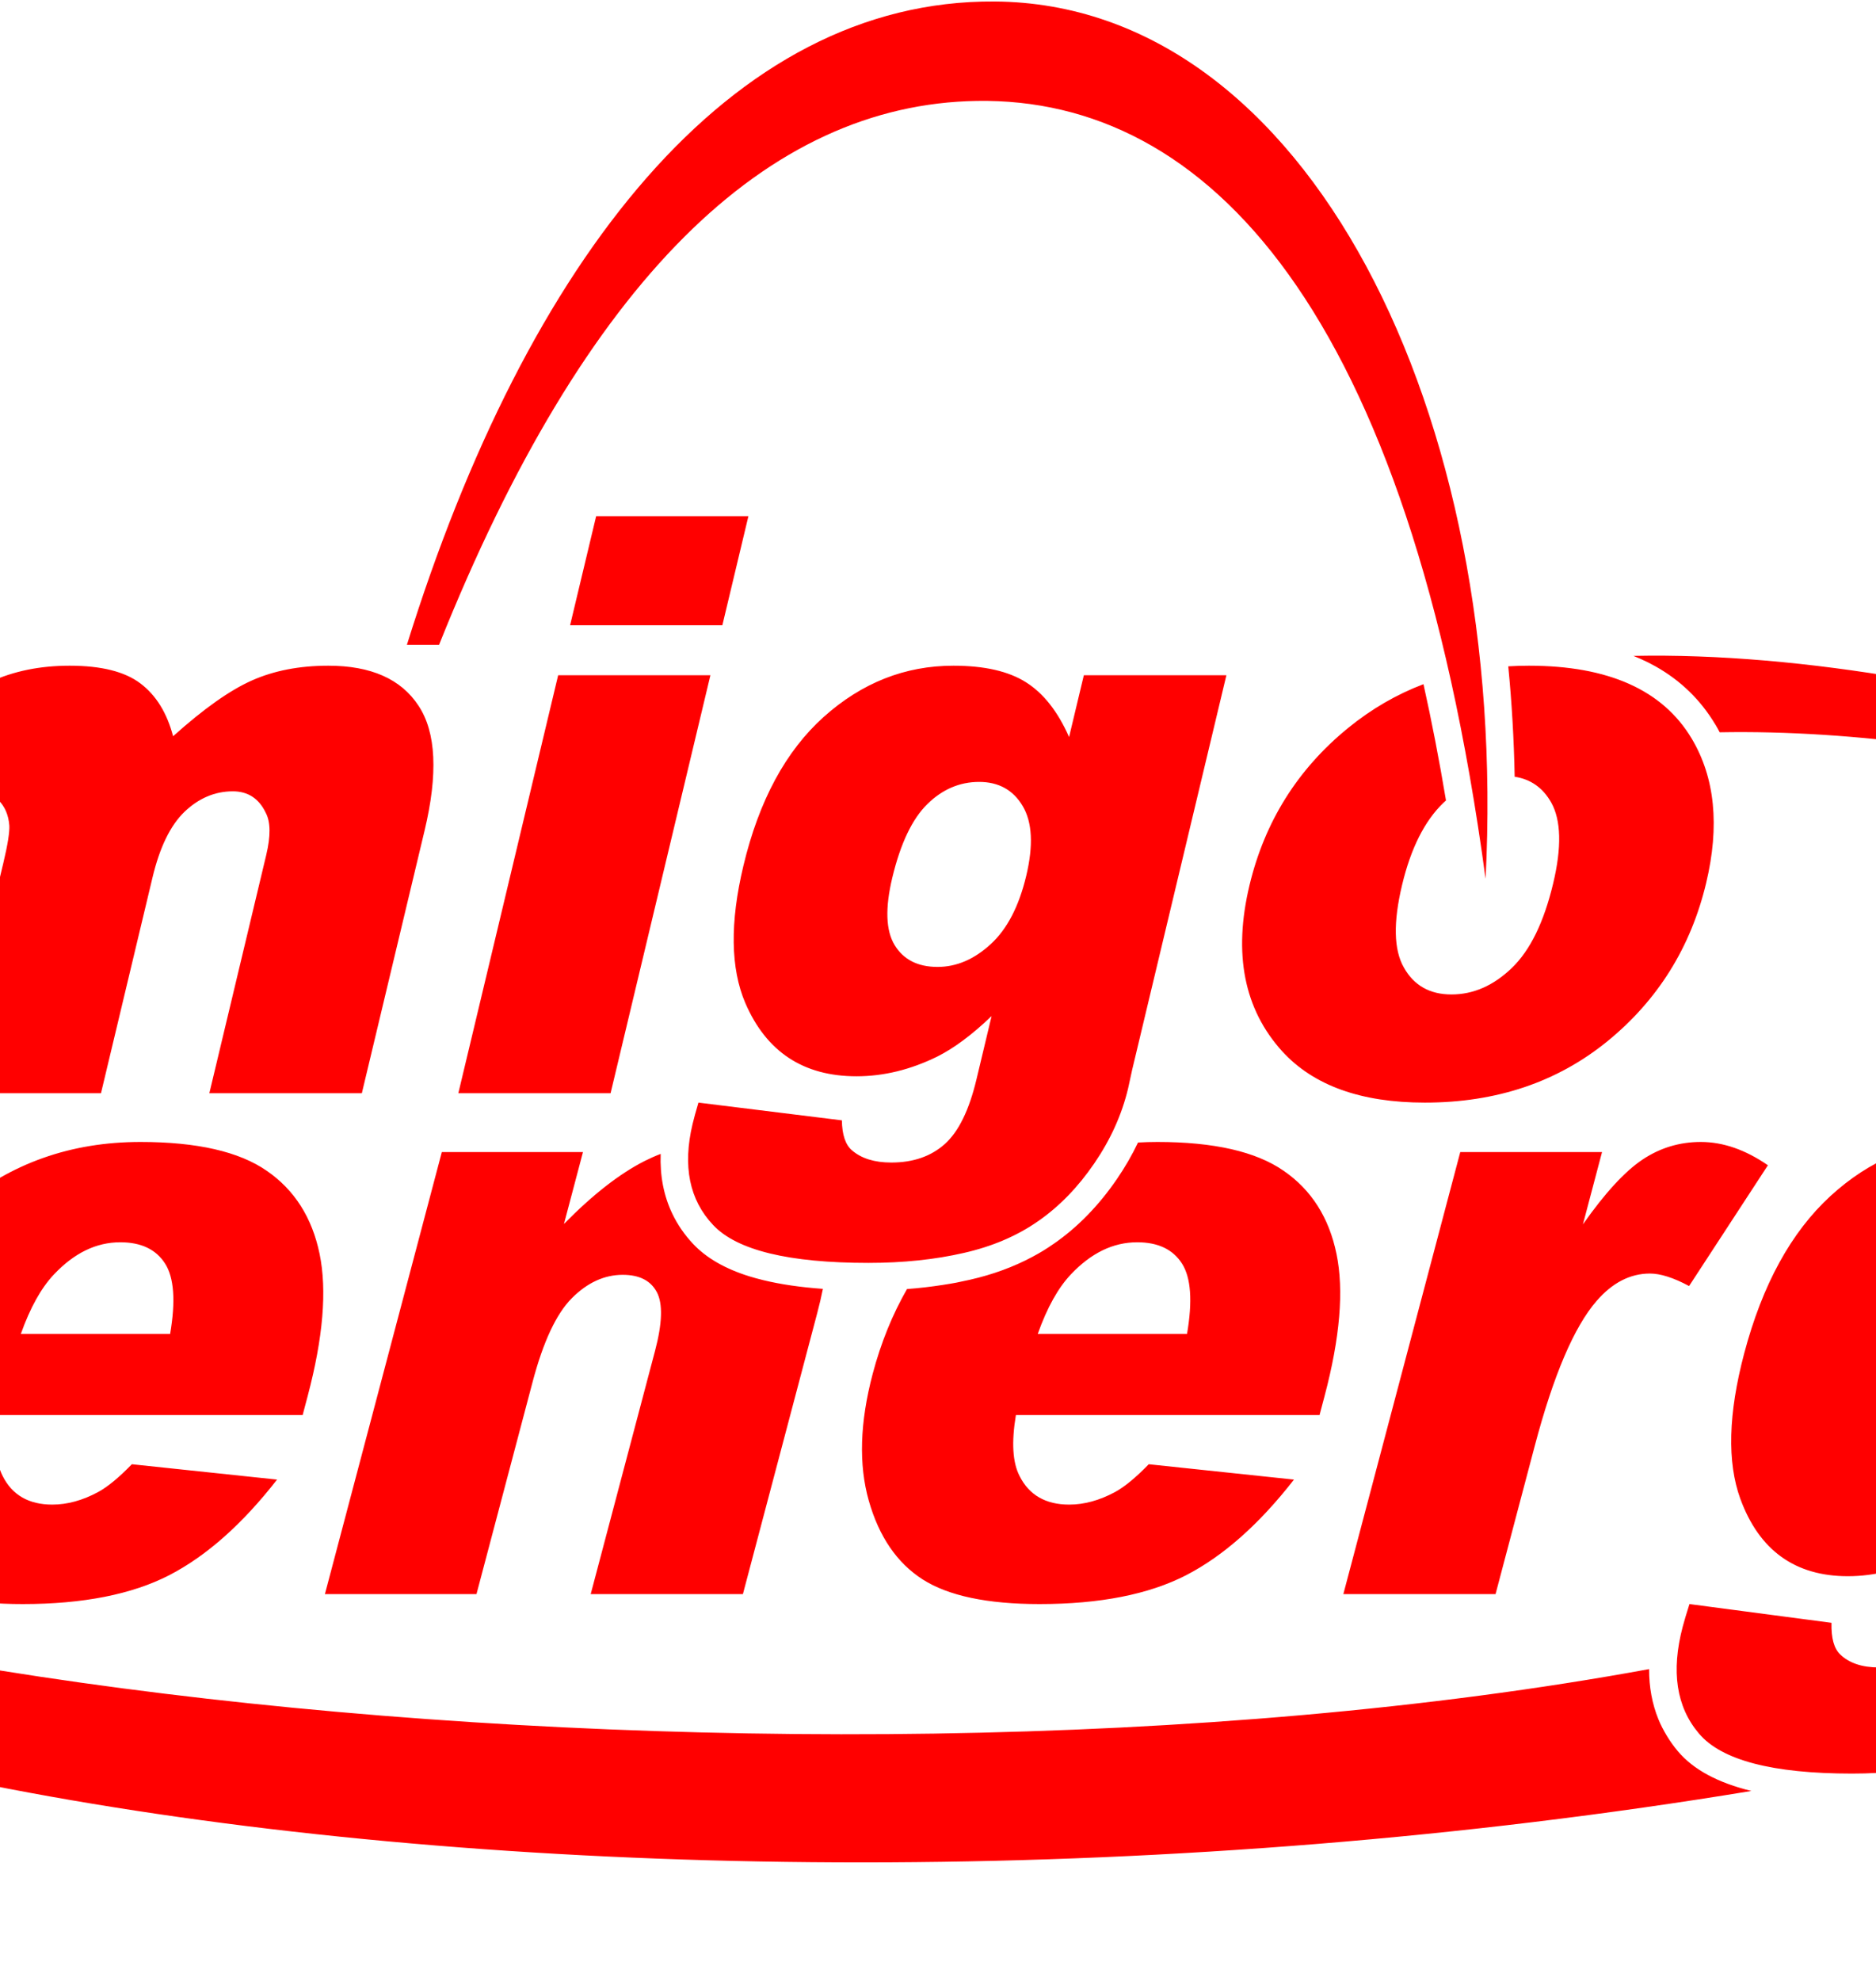 <?xml version="1.0" encoding="UTF-8"?>
<svg xmlns="http://www.w3.org/2000/svg" xmlns:xlink="http://www.w3.org/1999/xlink" width="612pt" height="646pt" viewBox="0 0 612 646" version="1.1">
<g id="surface1">
<path style=" stroke:none;fill-rule:evenodd;fill:rgb(100%,0%,0%);fill-opacity:1;" d="M 98.73 461.469 L -0.328 461.469 C -1.812 470.367 -1.398 476.949 0.848 481.305 C 3.961 487.559 9.398 490.668 17.066 490.668 C 21.914 490.668 26.91 489.32 31.988 486.586 C 35.133 484.871 38.793 481.859 43.012 477.504 L 90.387 482.512 C 79.086 497.016 67.387 507.395 55.195 513.699 C 43.012 519.953 27.09 523.105 7.406 523.105 C -9.672 523.105 -22.387 520.414 -30.789 515.043 C -39.148 509.664 -45.004 501.09 -48.328 489.367 C -51.652 477.645 -51.242 463.883 -47.047 448.035 C -41.09 425.512 -29.793 407.254 -13.223 393.352 C 3.395 379.402 23.07 372.406 45.824 372.406 C 64.27 372.406 78.023 375.555 87.02 381.812 C 96.07 388.02 101.832 397.105 104.262 408.922 C 106.715 420.785 105.41 436.215 100.387 455.215 Z M 55.496 435.012 C 57.332 424.305 56.785 416.66 53.855 412.07 C 50.895 407.438 46.039 405.121 39.238 405.121 C 31.367 405.121 24.176 408.645 17.613 415.594 C 13.477 419.949 9.863 426.391 6.797 435.012 Z M 144.137 375.695 L 190.184 375.695 L 183.98 399.145 C 193.398 389.551 202.164 382.738 210.301 378.613 C 212.004 377.754 213.742 376.984 215.531 376.301 C 215.266 383.438 216.523 389.914 219.289 395.734 C 220.133 397.516 221.141 399.254 222.297 400.938 C 223.434 402.582 224.688 404.145 226.062 405.602 L 226.098 405.637 L 226.098 405.641 C 230.41 410.234 236.547 413.77 244.48 416.234 C 245.77 416.637 247.27 417.047 248.984 417.465 C 254.594 418.836 261.082 419.785 268.449 420.312 C 267.941 422.84 267.328 425.465 266.605 428.199 L 242.355 519.859 L 192.703 519.859 L 213.68 440.57 C 216.07 431.535 216.27 425.141 214.277 421.387 C 212.258 417.586 208.562 415.734 203.133 415.734 C 197.164 415.734 191.602 418.281 186.574 423.332 C 181.508 428.387 177.227 437.512 173.758 450.629 L 155.441 519.859 L 105.996 519.859 Z M 430.473 461.469 L 331.414 461.469 C 329.93 470.367 330.344 476.949 332.59 481.305 C 335.703 487.559 341.137 490.668 348.805 490.668 C 353.656 490.668 358.652 489.32 363.73 486.586 C 366.875 484.871 370.531 481.859 374.754 477.504 L 422.129 482.512 C 410.832 497.016 399.133 507.395 386.938 513.699 C 374.754 519.953 358.832 523.105 339.145 523.105 C 322.07 523.105 309.352 520.414 300.953 515.043 C 292.594 509.664 286.738 501.09 283.414 489.367 C 280.094 477.645 280.5 463.883 284.691 448.035 C 287.359 437.957 291.09 428.738 295.887 420.375 C 299.879 420.074 303.781 419.621 307.586 419.027 C 309.453 418.738 310.926 418.484 312.008 418.281 C 313.238 418.043 314.664 417.738 316.27 417.371 L 316.34 417.371 L 316.43 417.352 L 316.426 417.336 C 323.852 415.652 330.648 413.164 336.793 409.875 C 338.137 409.156 339.328 408.48 340.363 407.844 C 341.391 407.215 342.531 406.465 343.781 405.59 L 343.785 405.598 C 347.727 402.867 351.414 399.73 354.848 396.191 C 358.27 392.676 361.445 388.77 364.379 384.484 C 367.035 380.605 369.324 376.641 371.25 372.59 C 373.328 372.469 375.434 372.406 377.566 372.406 C 396.008 372.406 409.766 375.555 418.762 381.812 C 427.812 388.02 433.574 397.105 436 408.922 C 438.457 420.785 437.152 436.215 432.125 455.215 L 430.469 461.469 Z M 387.238 435.012 C 389.078 424.305 388.527 416.66 385.598 412.07 C 382.637 407.438 377.781 405.121 370.984 405.121 C 363.105 405.121 355.918 408.645 349.352 415.594 C 345.219 419.949 341.605 426.391 338.539 435.012 Z M 476.379 375.695 L 522.629 375.695 L 516.391 399.281 C 523.562 389.086 530.027 382.043 535.77 378.195 C 541.512 374.352 547.871 372.406 554.836 372.406 C 562.129 372.406 569.414 374.953 576.738 380.004 L 551.023 419.395 C 545.945 416.66 541.656 415.316 538.258 415.316 C 531.793 415.316 525.984 418.328 520.848 424.258 C 513.52 432.695 506.781 448.449 500.676 471.527 L 487.887 519.859 L 438.234 519.859 Z M 682.156 375.695 L 728.457 375.695 L 692.434 511.844 L 690.867 518.238 C 688.477 527.273 684.453 535.895 678.844 544.098 C 673.234 552.297 666.922 558.926 659.867 563.977 C 652.797 569.074 644.574 572.734 635.242 574.957 C 625.855 577.23 615.477 578.387 604.16 578.387 C 578.258 578.387 561.586 574.031 554.234 565.32 C 546.871 556.652 545.098 545.023 548.949 530.473 C 549.441 528.617 550.16 526.207 551.145 523.105 L 597.48 529.219 C 597.359 534.227 598.32 537.656 600.344 539.555 C 603.254 542.336 607.434 543.77 612.945 543.77 C 620.074 543.77 625.945 541.641 630.594 537.375 C 635.246 533.113 638.949 525.699 641.758 515.086 L 647.531 493.262 C 640.992 499.656 634.902 504.336 629.281 507.254 C 620.465 511.75 611.66 514.02 602.828 514.02 C 585.586 514.02 573.895 505.586 567.734 488.766 C 563.395 476.809 563.801 461.008 568.988 441.406 C 574.934 418.93 584.309 401.832 597.121 390.062 C 609.977 378.289 624.215 372.406 639.926 372.406 C 649.996 372.406 657.742 374.305 663.242 378.105 C 668.785 381.906 673.215 388.207 676.52 397.012 Z M 617.168 445.578 C 614.41 456.004 614.352 463.742 617.004 468.746 C 619.66 473.75 624.207 476.301 630.672 476.301 C 636.809 476.301 642.688 473.66 648.207 468.469 C 653.766 463.277 657.922 455.398 660.691 444.926 C 663.477 434.41 663.398 426.391 660.52 420.832 C 657.637 415.27 653.027 412.488 646.688 412.488 C 640.387 412.488 634.656 415.039 629.578 420.137 C 624.457 425.23 620.293 433.758 617.168 445.578 Z M 748.266 375.695 L 800.449 375.695 L 801.668 471.664 L 851.719 375.695 L 900.418 375.695 L 808.508 529.777 C 798.059 547.34 788.953 559.203 781.238 565.32 C 770.355 574.031 756.148 578.387 738.574 578.387 C 731.445 578.387 720.758 577.277 706.414 575.098 L 712.758 536.543 C 719.172 539.09 726.797 540.34 735.543 540.34 C 741.348 540.34 746.465 538.859 750.852 535.895 C 755.258 532.883 759.734 527.551 764.258 519.859 Z M -201.453 264.324 L -247.617 259.066 C -243.746 250.348 -239.52 243.469 -234.957 238.477 C -230.391 233.48 -224.523 229.141 -217.273 225.461 C -212.098 222.789 -205.316 220.73 -197.02 219.281 C -188.723 217.84 -179.926 217.094 -170.645 217.094 C -155.777 217.094 -144 217.969 -135.426 219.723 C -126.809 221.477 -120.148 225.156 -115.488 230.719 C -112.16 234.574 -110.129 240.008 -109.355 247.062 C -108.637 254.16 -109.031 260.863 -110.57 267.305 L -124.953 327.504 C -126.48 333.898 -127.27 338.938 -127.391 342.574 C -127.465 346.211 -126.91 350.855 -125.637 356.508 L -172.227 356.508 C -173.266 353.004 -173.832 350.332 -173.977 348.488 C -174.117 346.648 -173.969 343.758 -173.609 339.816 C -181.684 346.43 -189.301 351.117 -196.383 353.922 C -206.066 357.691 -216.719 359.574 -228.332 359.574 C -243.781 359.574 -254.621 355.805 -260.855 348.27 C -267.059 340.777 -268.836 331.488 -266.199 320.449 C -263.719 310.066 -258.812 301.566 -251.434 294.906 C -244.047 288.203 -232.246 283.254 -215.945 280.012 C -196.348 276.066 -183.617 273.305 -177.703 271.727 C -171.828 270.152 -165.457 268.047 -158.688 265.508 C -157.148 259.066 -157.328 254.598 -159.211 252.012 C -161.141 249.473 -165.242 248.156 -171.613 248.156 C -179.73 248.156 -186.145 249.559 -190.875 252.273 C -194.551 254.422 -198.094 258.453 -201.453 264.324 Z M -164.969 291.797 C -172.414 294.379 -180.078 296.66 -187.918 298.629 C -198.664 301.434 -205.742 304.238 -209.059 306.953 C -212.527 309.805 -214.668 313 -215.523 316.594 C -216.508 320.711 -215.93 324.043 -213.852 326.672 C -211.723 329.254 -208.039 330.57 -202.75 330.57 C -197.215 330.57 -191.758 329.168 -186.301 326.363 C -180.875 323.516 -176.676 320.055 -173.711 316.023 C -170.738 311.949 -168.516 306.648 -166.965 300.164 Z M -69.176 220.203 L -22.836 220.203 L -27.59 240.098 C -18.898 231.77 -10.789 225.898 -3.156 222.352 C 4.469 218.848 13.09 217.094 22.707 217.094 C 33.031 217.094 40.73 219.02 45.805 222.875 C 50.918 226.73 54.461 232.473 56.469 240.098 C 66.379 231.203 74.957 225.109 82.176 221.91 C 89.348 218.715 97.648 217.094 107.098 217.094 C 121.004 217.094 130.832 221.43 136.535 230.148 C 142.289 238.824 142.918 252.406 138.5 270.895 L 118.043 356.508 L 68.293 356.508 L 86.84 278.871 C 88.316 272.691 88.293 268.09 86.715 265.113 C 84.504 260.426 80.906 258.059 75.953 258.059 C 70.125 258.059 64.844 260.293 60.207 264.719 C 55.559 269.188 52.102 276.328 49.746 286.188 L 32.945 356.508 L -16.852 356.508 L 1.094 281.41 C 2.527 275.41 3.156 271.379 3.047 269.23 C 2.781 265.812 1.605 263.055 -0.473 260.949 C -2.594 258.848 -5.383 257.797 -8.879 257.797 C -14.582 257.797 -19.789 260.074 -24.531 264.586 C -29.285 269.145 -32.895 276.59 -35.363 286.934 L -51.988 356.508 L -101.742 356.508 Z M 194.48 168.328 L 244.152 168.328 L 235.652 203.906 L 185.98 203.906 Z M 182.086 220.203 L 231.754 220.203 L 199.191 356.508 L 149.52 356.508 Z M 353.578 220.203 L 400.082 220.203 L 369.328 348.926 L 368.008 354.977 C 365.965 363.52 362.273 371.668 356.965 379.422 C 351.656 387.176 345.578 393.441 338.691 398.219 C 331.793 403.039 323.68 406.5 314.391 408.602 C 305.055 410.75 294.676 411.844 283.309 411.844 C 257.289 411.844 240.367 407.727 232.637 399.488 C 224.895 391.297 222.652 380.297 225.938 366.539 C 226.355 364.789 226.98 362.512 227.852 359.574 L 274.641 365.359 C 274.715 370.09 275.816 373.332 277.926 375.129 C 280.961 377.758 285.219 379.117 290.754 379.117 C 297.914 379.117 303.727 377.102 308.227 373.07 C 312.73 369.039 316.152 362.027 318.551 351.996 L 323.48 331.359 C 317.164 337.406 311.238 341.832 305.707 344.59 C 297.031 348.84 288.273 350.988 279.406 350.988 C 262.086 350.988 250.004 343.012 243.145 327.109 C 238.309 315.805 238.09 300.863 242.52 282.332 C 247.594 261.082 256.332 244.914 268.73 233.785 C 281.172 222.656 295.242 217.094 311.023 217.094 C 321.141 217.094 328.996 218.891 334.676 222.48 C 340.395 226.074 345.09 232.031 348.762 240.359 Z M 291.078 286.273 C 288.723 296.133 288.973 303.449 291.84 308.184 C 294.707 312.914 299.375 315.324 305.871 315.324 C 312.035 315.324 317.836 312.824 323.172 307.918 C 328.547 303.012 332.41 295.562 334.773 285.66 C 337.152 275.715 336.758 268.137 333.641 262.879 C 330.523 257.621 325.781 254.992 319.414 254.992 C 313.082 254.992 307.43 257.402 302.531 262.219 C 297.59 267.039 293.75 275.102 291.078 286.273 Z M 407.609 288.727 C 412.57 267.961 423.336 250.785 439.871 237.336 C 447.414 231.199 455.578 226.461 464.375 223.117 C 467.047 235.117 469.5 247.754 471.719 261.035 L 470.867 261.824 C 464.758 267.695 460.25 276.637 457.395 288.598 C 454.48 300.777 454.668 309.758 457.992 315.543 C 461.262 321.367 466.43 324.305 473.508 324.305 C 480.672 324.305 487.23 321.414 493.184 315.676 C 499.176 309.934 503.652 300.777 506.688 288.07 C 509.504 276.285 509.277 267.477 506.039 261.695 C 503.324 256.898 499.344 254.098 494.125 253.305 C 493.891 241.109 493.188 229.086 492.035 217.297 C 494.242 217.164 496.484 217.094 498.75 217.094 C 524.688 217.094 542.402 225.023 551.863 240.84 C 559.477 253.59 561.047 269.32 556.586 287.984 C 551.582 308.926 540.859 326.102 524.457 339.508 C 508.07 352.871 488.188 359.574 464.832 359.574 C 444.012 359.574 428.523 354.012 418.32 342.883 C 405.828 329.125 402.27 311.074 407.609 288.727 Z M 143.234 210.285 L 132.742 210.285 C 172 84.25 238.328 -0.078 324.422 0.488 C 426.426 1.16 492.422 134.633 484.633 286.578 C 459.527 100.277 393.566 31.734 318.703 32.91 C 250.293 33.984 190.914 91.086 143.234 210.285 Z M 532.875 213.895 C 642.621 211.629 797.734 261.824 851.785 319 C 761.906 266.617 648.602 237.191 561.012 238.809 C 560.566 237.957 560.117 237.148 559.648 236.359 L 559.594 236.273 L 559.559 236.234 C 554.777 228.242 548.273 221.922 540.051 217.297 C 538.59 216.473 536.957 215.656 535.152 214.852 C 534.406 214.52 533.645 214.203 532.875 213.895 Z M -224.871 460.141 C -211.883 577.629 195.453 645.961 571.34 584.055 C 560.391 581.375 552.402 577.07 547.383 571.117 L 547.387 571.113 L 547.336 571.066 C 546.07 569.566 544.879 567.902 543.777 566.09 C 542.664 564.254 541.734 562.441 541.012 560.66 C 538.98 555.672 537.965 550.219 537.98 544.316 C 251.516 596.883 -175.879 545.543 -224.871 460.137 Z M -224.871 460.141 "/>
</g>
</svg>
